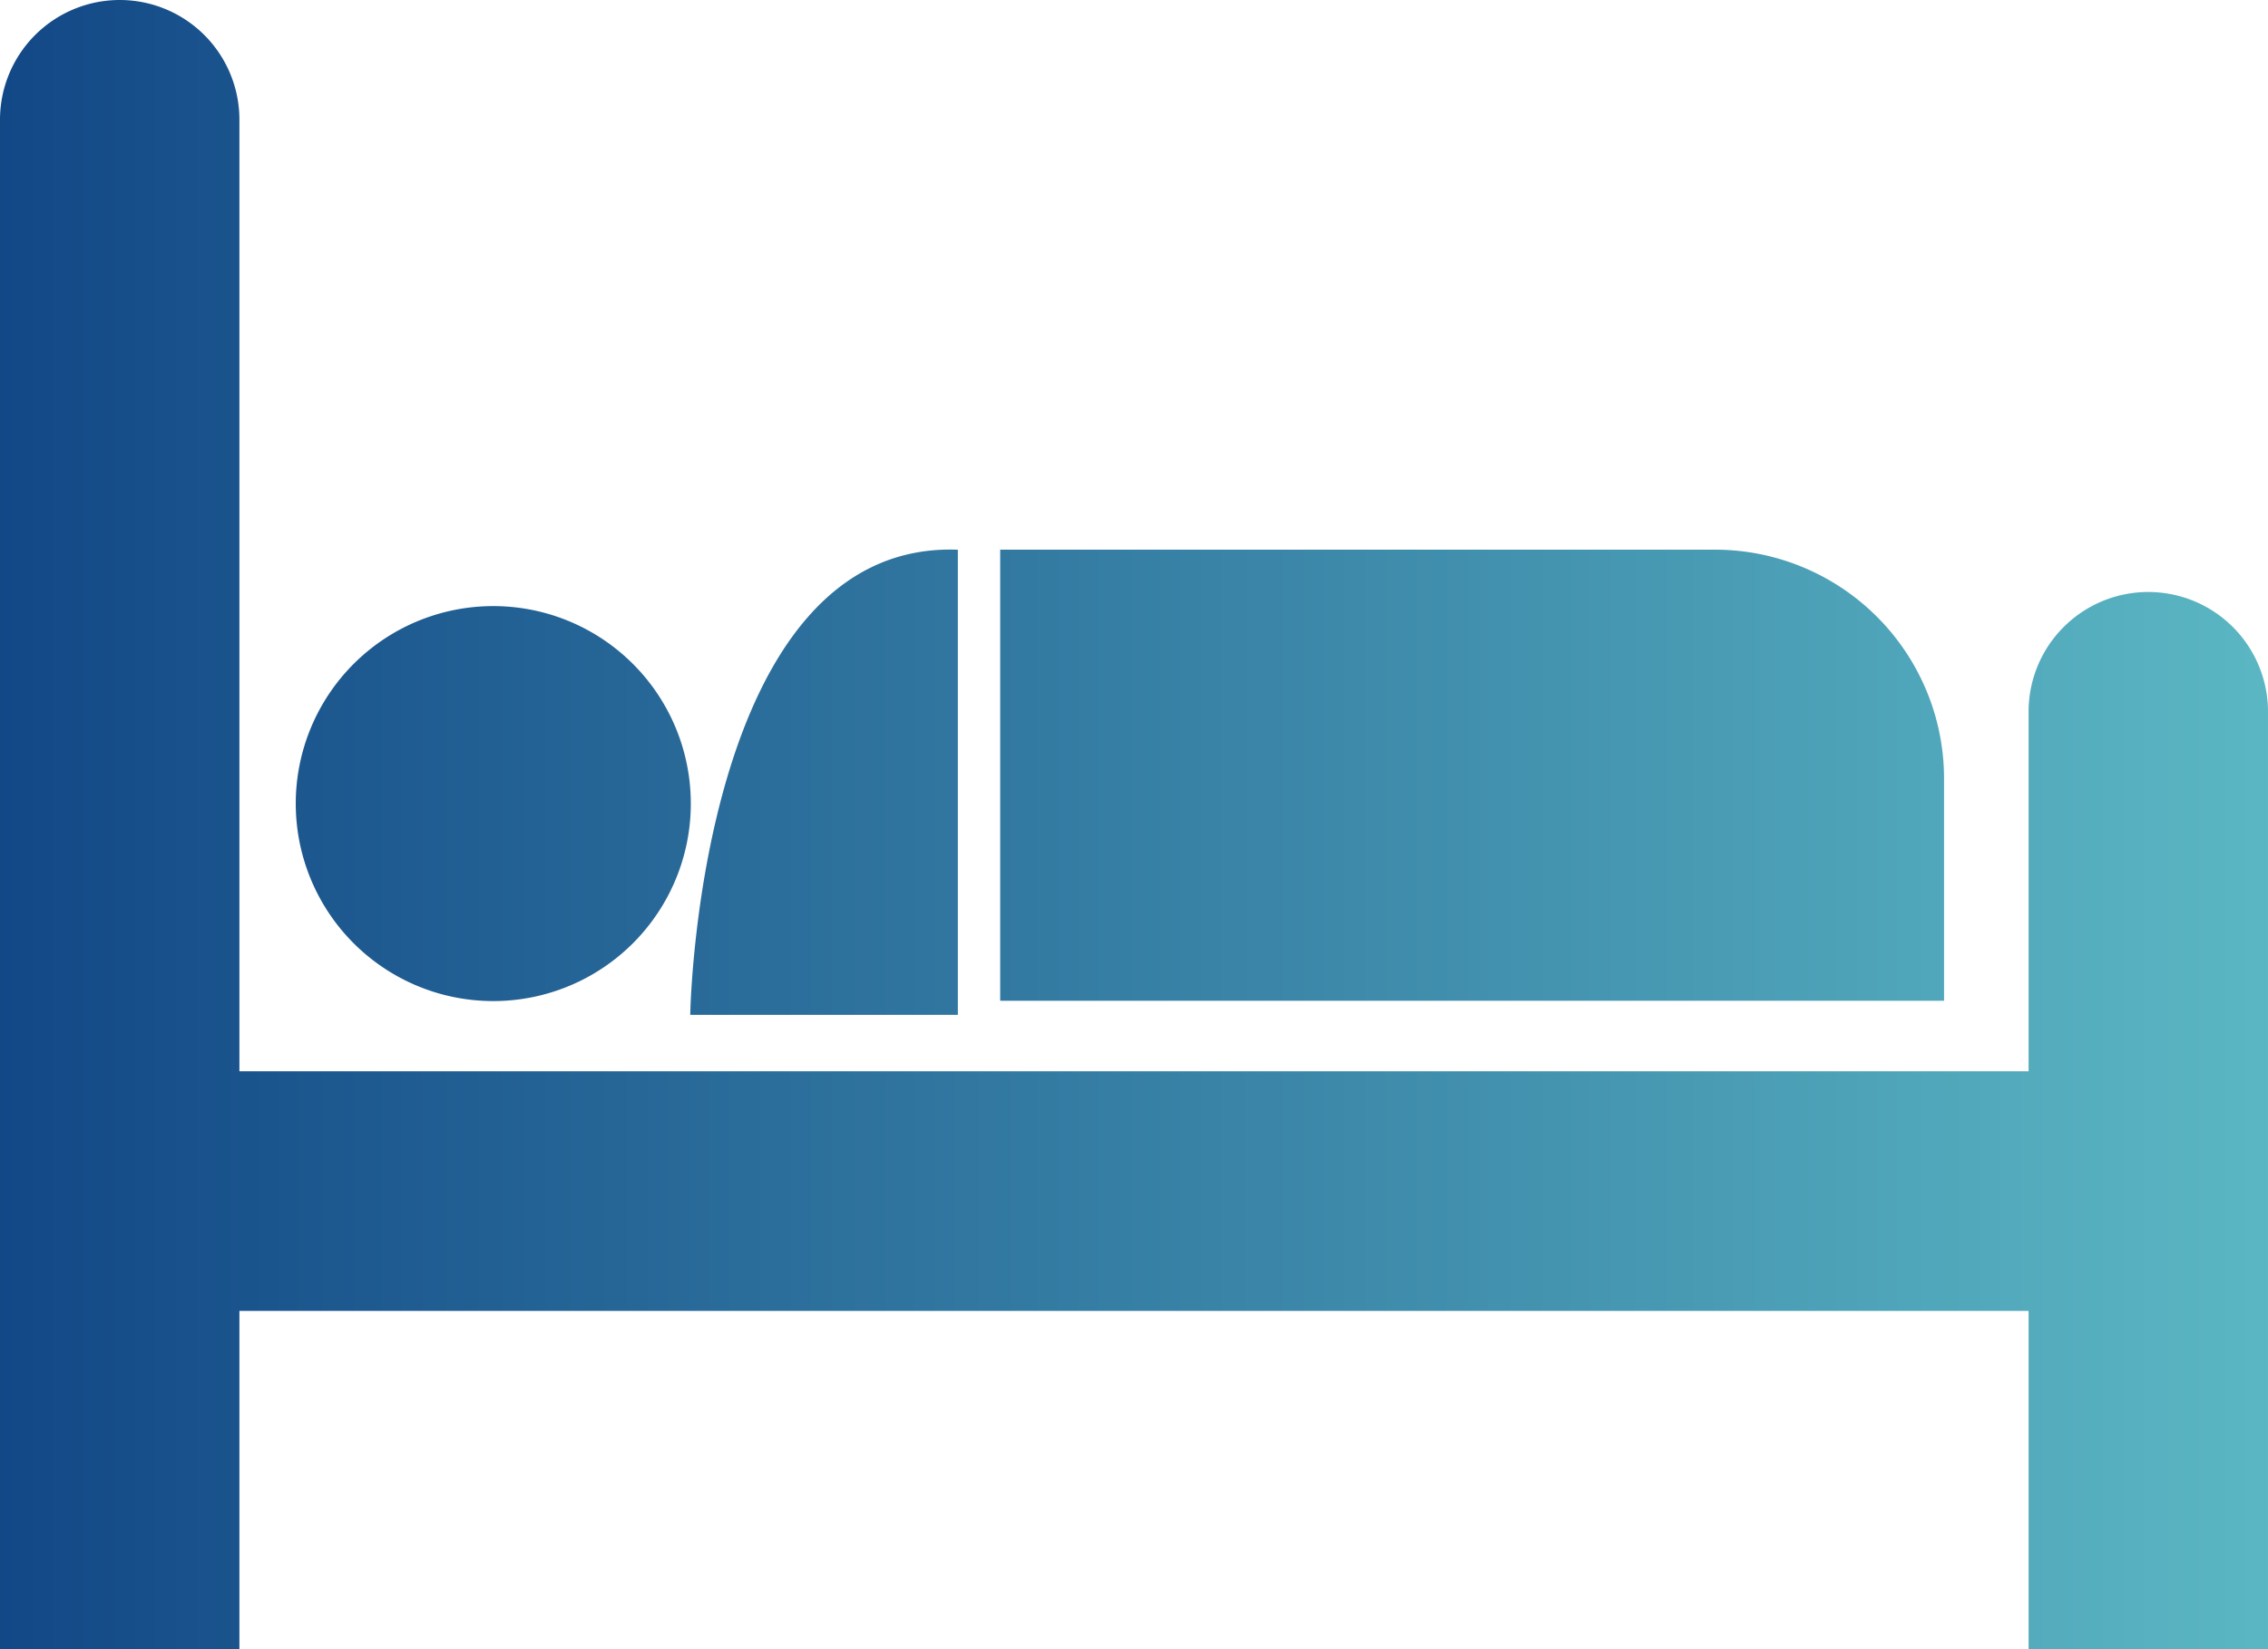 <svg xmlns="http://www.w3.org/2000/svg" xmlns:xlink="http://www.w3.org/1999/xlink" width="56.262" height="40.917" viewBox="0 0 56.262 40.917"><defs><style>.a{fill:url(#a);}</style><linearGradient id="a" x1="-0.067" y1="0.5" x2="1" y2="0.5" gradientUnits="objectBoundingBox"><stop offset="0" stop-color="#0d4082"/><stop offset="1" stop-color="#5bb7c3"/></linearGradient></defs><path class="a" d="M2.972,0A2.969,2.969,0,0,1,5.939,2.97V40.918H0V2.97A2.971,2.971,0,0,1,2.972,0ZM53.29,14.688a2.971,2.971,0,0,1,2.972,2.97V40.918H50.323V17.659a2.969,2.969,0,0,1,2.967-2.971ZM4.893,26.579h45.43v5.946H4.893ZM12.23,15.038a4.9,4.9,0,1,1-4.893,4.9,4.9,4.9,0,0,1,4.893-4.9Zm11.531-1.4V25.18H17.123c0-.211.267-11.772,6.638-11.541Zm1.051,0H42.543a5.683,5.683,0,0,1,5.683,5.683V24.83H24.812V13.639Z"/></svg>